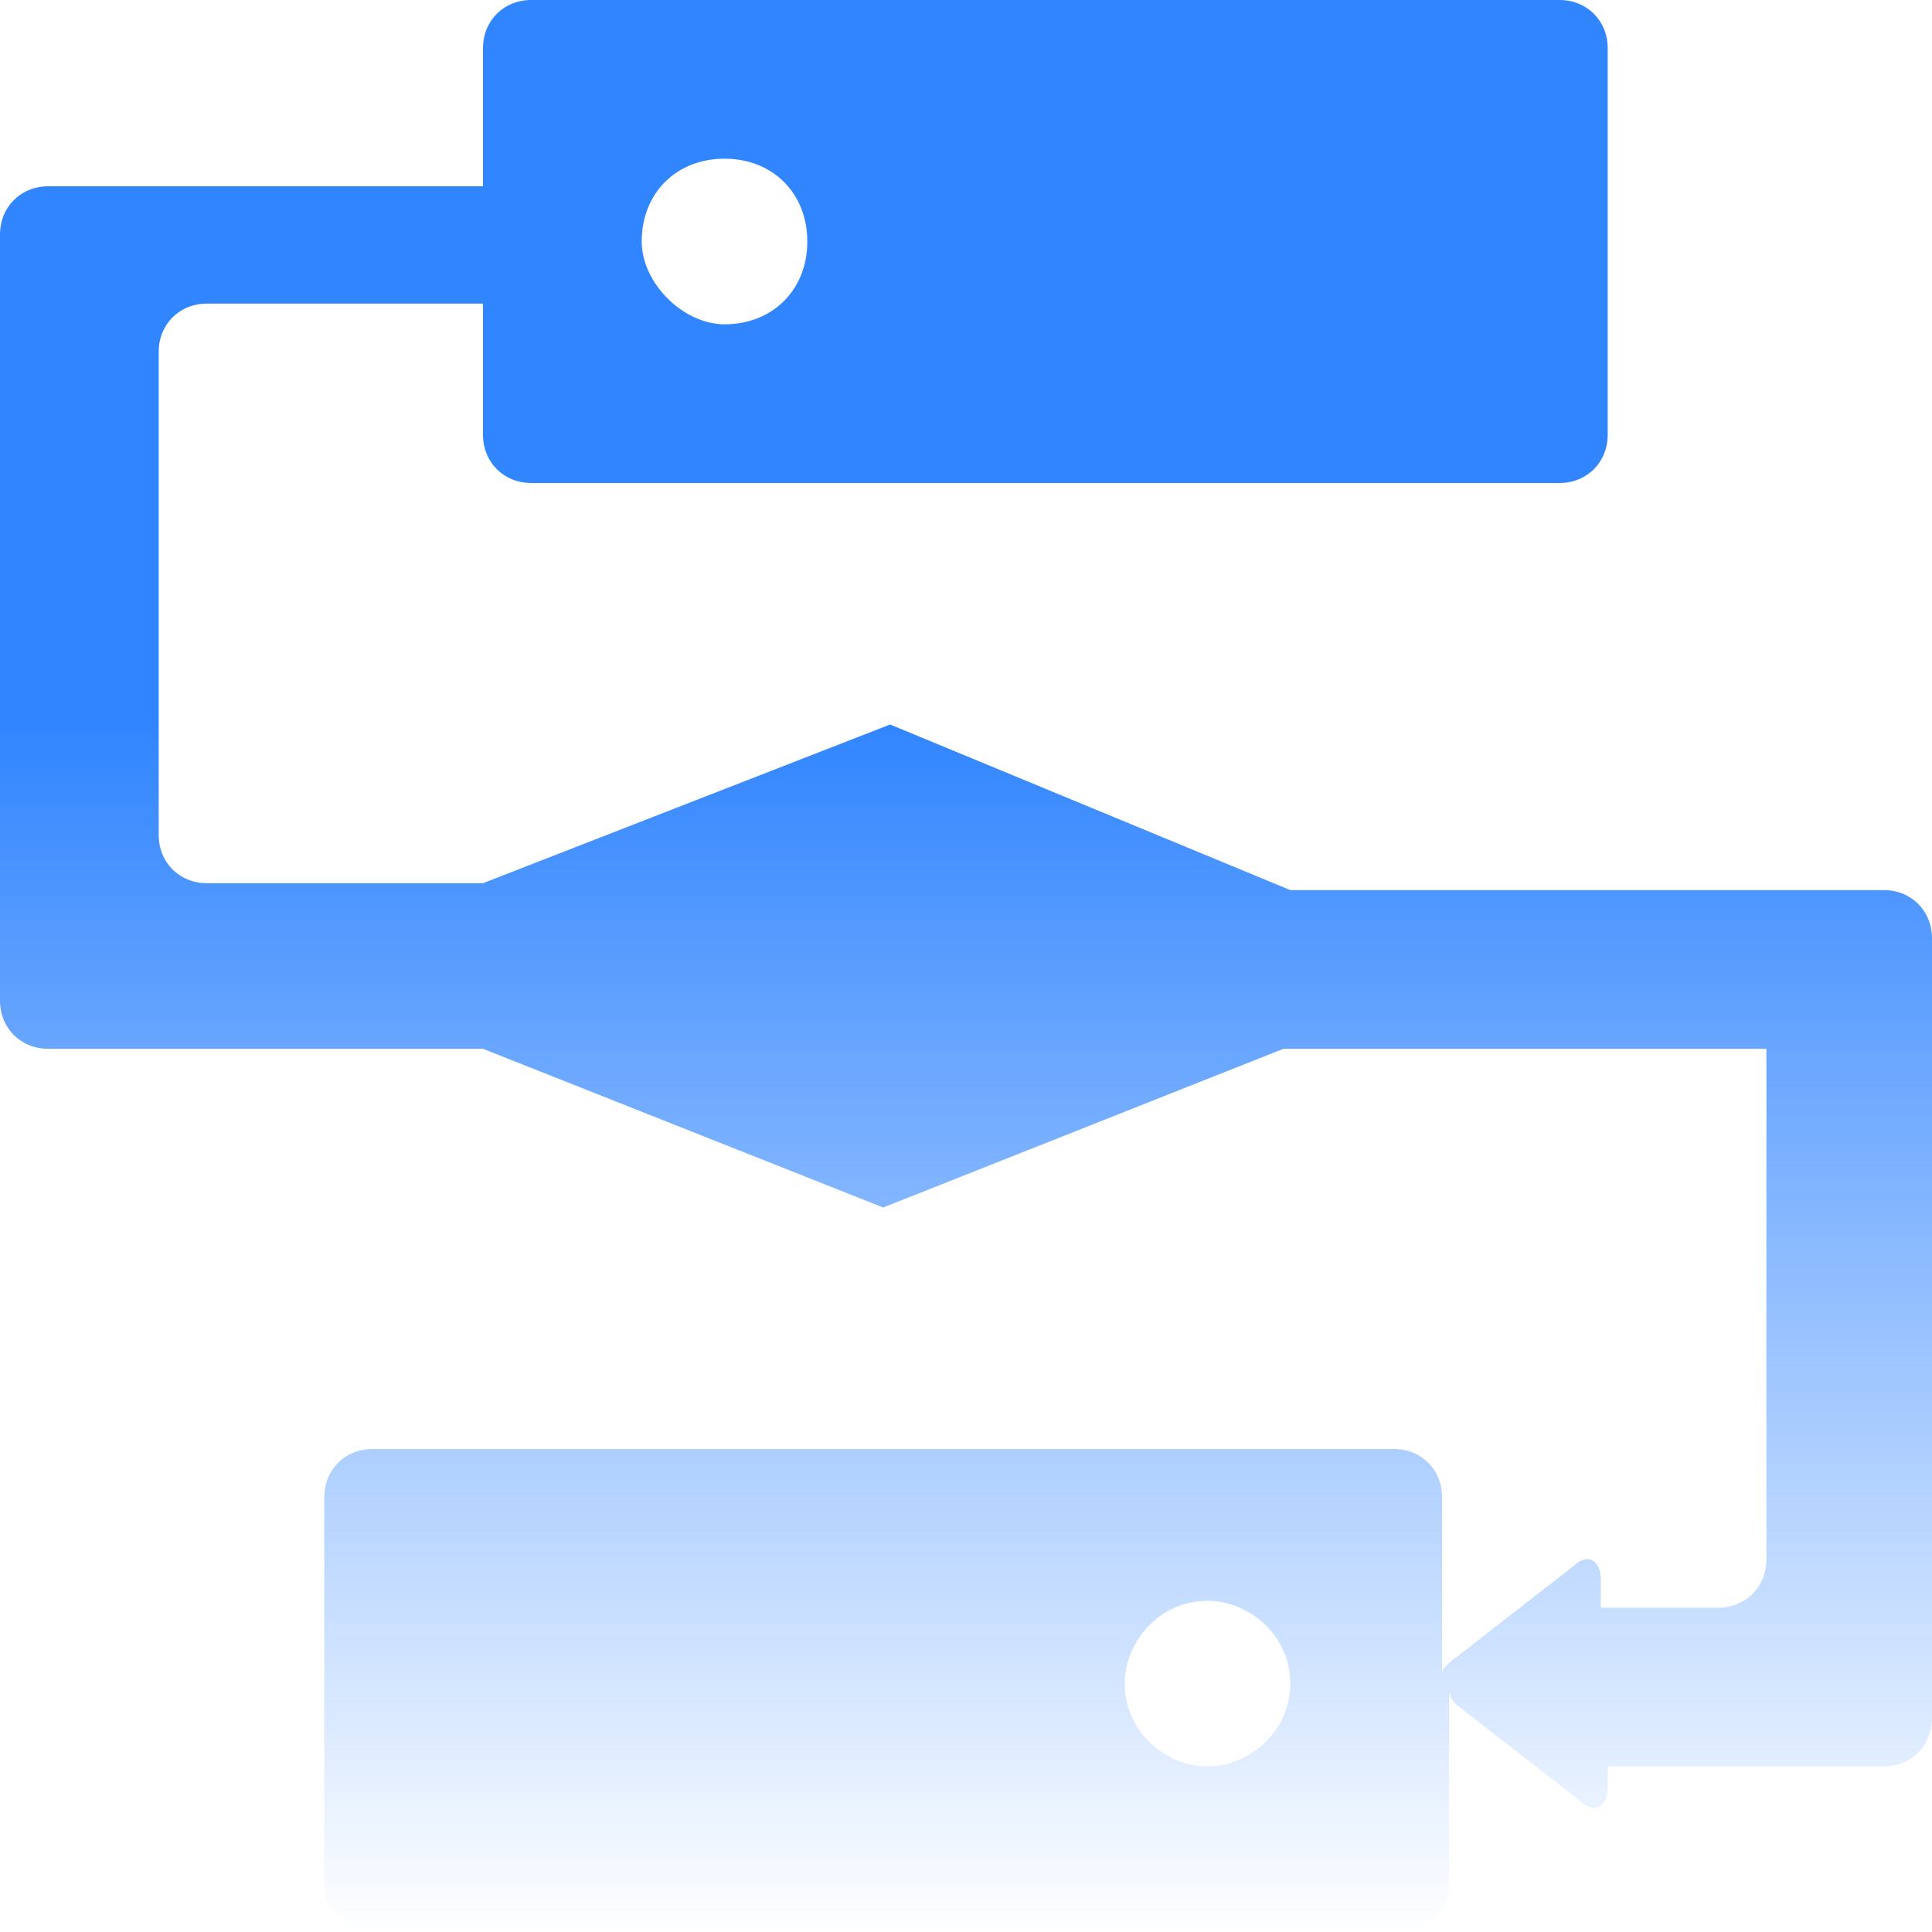 <svg width="14" height="14" viewBox="0 0 14 14" fill="none" xmlns="http://www.w3.org/2000/svg">
<path d="M13.65 6.45H9.35L6.45 5.25L3.5 6.4H1.5C1.3 6.4 1.15 6.25 1.15 6.05V2.55C1.15 2.35 1.3 2.2 1.5 2.2H3.5V3.15C3.5 3.35 3.65 3.5 3.85 3.5H11.3C11.5 3.5 11.65 3.35 11.65 3.15V0.35C11.65 0.15 11.5 0 11.3 0H3.85C3.65 0 3.5 0.15 3.5 0.35V1.35H0.35C0.15 1.35 0 1.5 0 1.7V7.25C0 7.45 0.15 7.6 0.35 7.6H3.5L6.4 8.75L9.3 7.6H12.8V11.3C12.8 11.5 12.65 11.65 12.45 11.65H11.6V11.45C11.6 11.3 11.5 11.25 11.4 11.35L10.5 12.05C10.45 12.1 10.45 12.1 10.45 12.15V10.85C10.45 10.65 10.3 10.5 10.1 10.5H2.7C2.5 10.5 2.35 10.65 2.35 10.85V13.65C2.35 13.85 2.5 14 2.7 14H10.15C10.35 14 10.5 13.85 10.5 13.65V12.25C10.5 12.3 10.55 12.35 10.55 12.35L11.45 13.05C11.55 13.15 11.65 13.1 11.65 12.95V12.8H13.65C13.85 12.8 14 12.65 14 12.45V6.8C14 6.6 13.85 6.45 13.65 6.45ZM4.65 1.75C4.65 1.4 4.9 1.15 5.25 1.15C5.6 1.15 5.85 1.4 5.85 1.75C5.85 2.1 5.6 2.35 5.25 2.35C4.95 2.35 4.65 2.05 4.65 1.75ZM8.75 12.8C8.45 12.8 8.15 12.55 8.15 12.2C8.15 11.9 8.4 11.6 8.75 11.6C9.05 11.6 9.35 11.85 9.35 12.2C9.35 12.55 9.05 12.8 8.75 12.8Z" fill="url(#paint0_linear_2774_5858)"/>
<defs>
<linearGradient id="paint0_linear_2774_5858" x1="7" y1="0" x2="7" y2="14" gradientUnits="userSpaceOnUse">
<stop offset="0.375" stop-color="#3185FF"/>
<stop offset="1" stop-color="#3185FF" stop-opacity="0"/>
</linearGradient>
</defs>
</svg>
